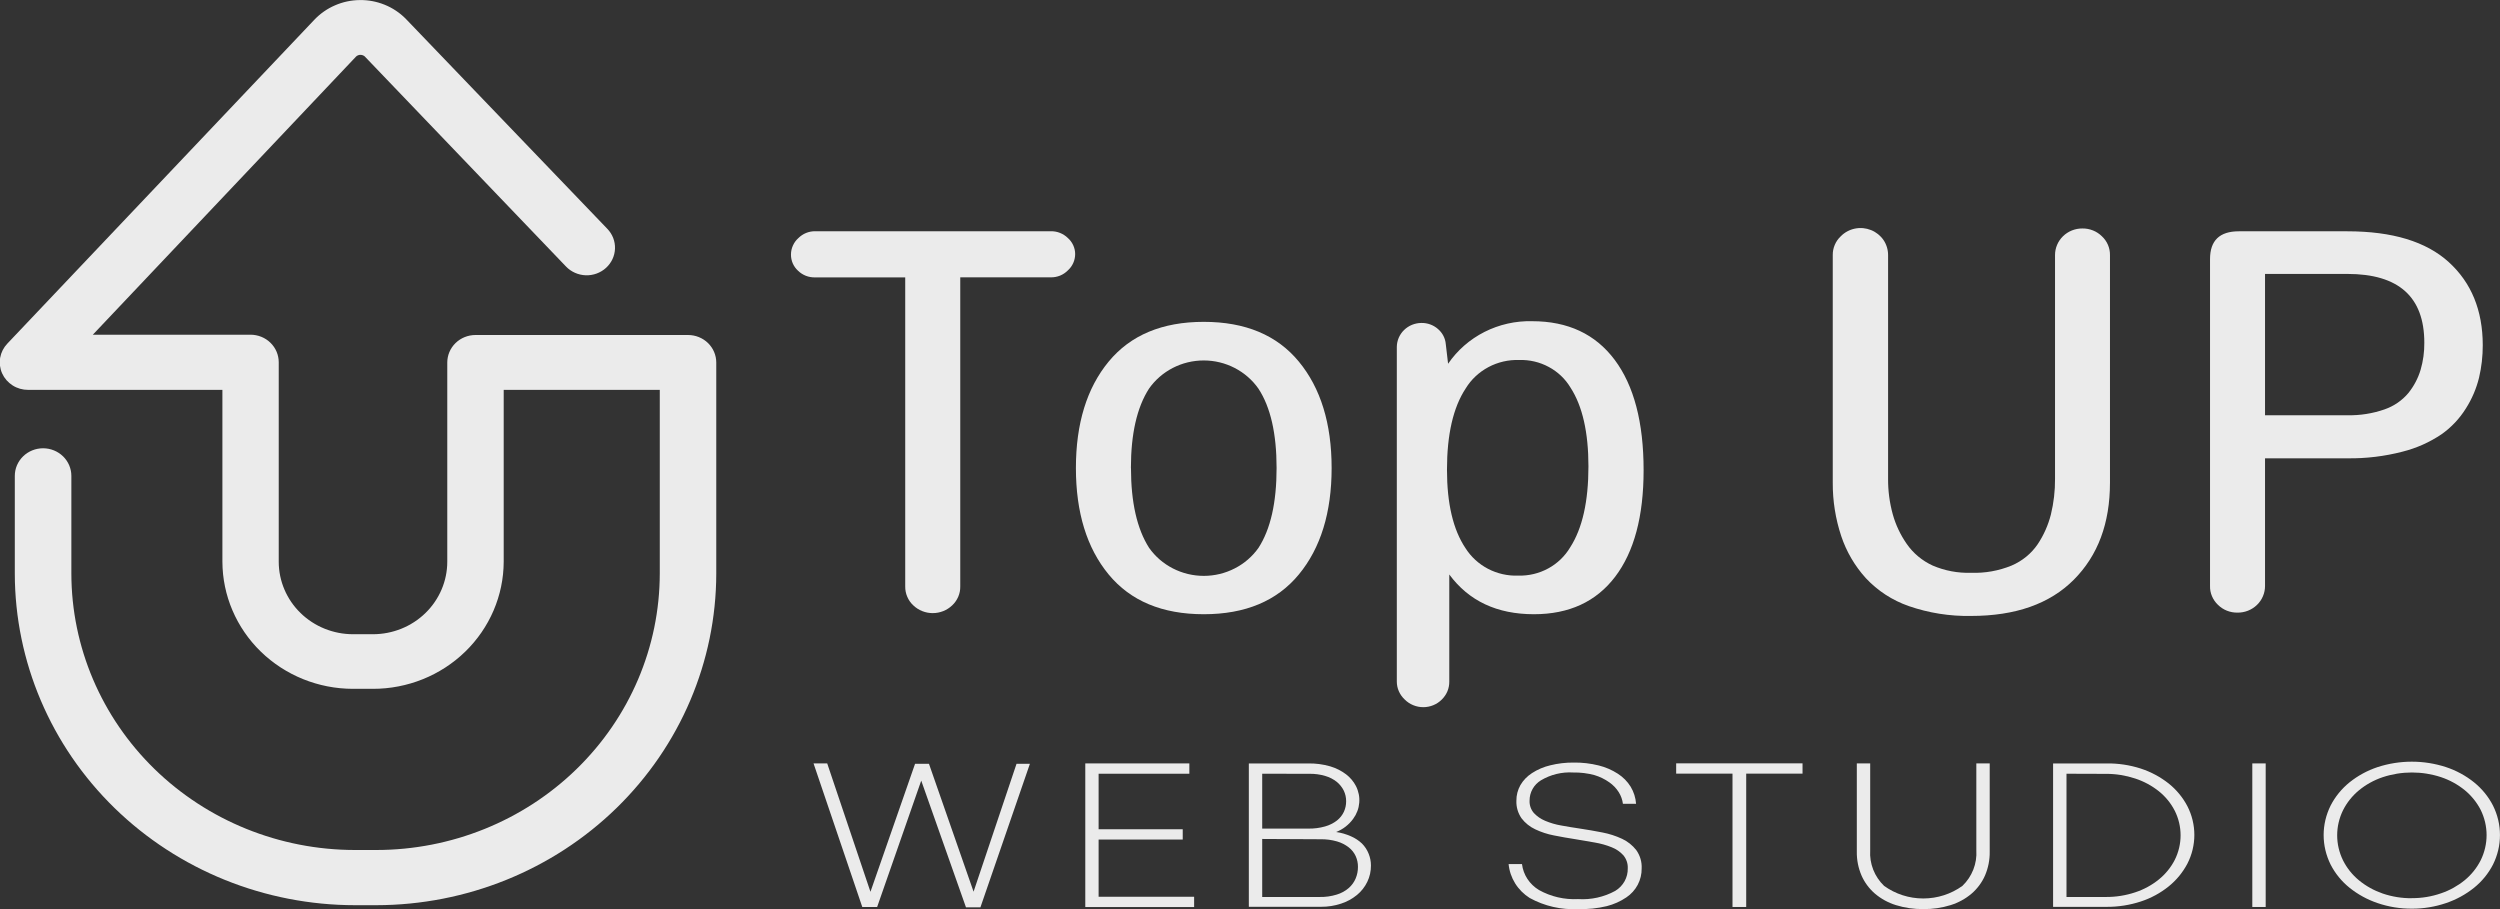 <svg width="77" height="28" viewBox="0 0 77 28" fill="none" xmlns="http://www.w3.org/2000/svg">
<rect x="0" y="0" width="77" height="28" fill="#333333" stroke="none"/>
<path d="M11.592 27.88H10.937C8.159 27.879 5.495 26.803 3.529 24.888C1.564 22.973 0.459 20.375 0.456 17.665V14.657C0.456 14.432 0.547 14.216 0.711 14.056C0.874 13.897 1.096 13.807 1.327 13.807C1.558 13.807 1.779 13.897 1.943 14.056C2.106 14.216 2.198 14.432 2.198 14.657V17.665C2.2 19.923 3.121 22.087 4.757 23.684C6.394 25.28 8.613 26.178 10.928 26.18H11.585C13.9 26.18 16.121 25.283 17.759 23.686C19.398 22.09 20.319 19.924 20.321 17.665V12.008H15.514V17.303C15.51 18.343 15.083 19.34 14.327 20.073C13.571 20.807 12.548 21.218 11.482 21.216H10.87C9.806 21.215 8.786 20.802 8.032 20.069C7.279 19.336 6.854 18.342 6.85 17.303V12.008H0.868C0.698 12.009 0.531 11.962 0.389 11.871C0.247 11.781 0.134 11.652 0.066 11.501C-0.002 11.349 -0.023 11.181 0.005 11.018C0.034 10.854 0.111 10.703 0.227 10.582L9.682 0.608C9.861 0.42 10.076 0.269 10.317 0.165C10.557 0.06 10.816 0.005 11.079 0.002C11.342 -0.002 11.602 0.047 11.845 0.145C12.088 0.243 12.308 0.389 12.491 0.572L18.707 7.049C18.865 7.213 18.95 7.432 18.942 7.658C18.934 7.883 18.835 8.096 18.666 8.25C18.497 8.404 18.273 8.486 18.042 8.479C17.811 8.471 17.592 8.374 17.434 8.21L11.23 1.734C11.193 1.705 11.147 1.689 11.099 1.689C11.073 1.689 11.047 1.694 11.023 1.705C10.999 1.715 10.977 1.73 10.96 1.749L2.859 10.309H7.715C7.946 10.309 8.168 10.398 8.331 10.558C8.494 10.717 8.585 10.933 8.585 11.158V17.301C8.585 17.893 8.827 18.462 9.256 18.88C9.685 19.299 10.268 19.534 10.875 19.534H11.486C12.094 19.534 12.676 19.299 13.105 18.88C13.534 18.462 13.776 17.893 13.776 17.301V11.167C13.776 10.941 13.867 10.726 14.031 10.566C14.194 10.407 14.415 10.318 14.646 10.318H21.191C21.422 10.318 21.643 10.407 21.807 10.566C21.97 10.726 22.061 10.941 22.061 11.167V17.665C22.058 20.373 20.954 22.969 18.992 24.884C17.029 26.799 14.368 27.876 11.592 27.88Z" fill="#EBEBEB"/>
<path d="M24.362 7.841C24.362 7.745 24.382 7.65 24.422 7.563C24.461 7.475 24.519 7.396 24.591 7.332C24.659 7.265 24.739 7.211 24.828 7.175C24.917 7.139 25.012 7.121 25.109 7.122H32.369C32.465 7.121 32.56 7.138 32.649 7.174C32.737 7.209 32.818 7.261 32.886 7.327C32.958 7.39 33.015 7.466 33.054 7.551C33.094 7.637 33.115 7.729 33.115 7.823C33.115 7.919 33.095 8.013 33.056 8.101C33.016 8.189 32.959 8.267 32.886 8.332C32.819 8.399 32.738 8.453 32.65 8.489C32.56 8.525 32.465 8.543 32.369 8.542H29.576V18.062C29.578 18.171 29.557 18.279 29.514 18.379C29.471 18.479 29.408 18.57 29.328 18.645C29.168 18.798 28.953 18.884 28.728 18.884C28.504 18.884 28.289 18.798 28.129 18.645C28.048 18.57 27.985 18.479 27.943 18.379C27.9 18.279 27.879 18.171 27.881 18.062V8.544H25.097C25.001 8.545 24.906 8.528 24.817 8.493C24.728 8.457 24.648 8.405 24.58 8.339C24.51 8.275 24.455 8.198 24.417 8.112C24.38 8.026 24.361 7.934 24.362 7.841Z" fill="#EBEBEB"/>
<path d="M34.147 17.694C33.474 16.878 33.138 15.785 33.138 14.415C33.138 13.046 33.474 11.953 34.147 11.137C34.821 10.321 35.797 9.913 37.076 9.913C38.355 9.913 39.331 10.321 40.004 11.137C40.677 11.953 41.014 13.046 41.014 14.415C41.014 15.785 40.677 16.878 40.004 17.694C39.331 18.51 38.355 18.918 37.076 18.918C35.797 18.918 34.821 18.51 34.147 17.694ZM34.834 14.415C34.834 15.471 35.02 16.29 35.391 16.872C35.579 17.139 35.831 17.357 36.124 17.507C36.418 17.658 36.745 17.737 37.077 17.737C37.409 17.737 37.736 17.658 38.029 17.507C38.323 17.357 38.575 17.139 38.763 16.872C39.134 16.296 39.319 15.477 39.319 14.415C39.319 13.354 39.133 12.54 38.761 11.972C38.574 11.704 38.322 11.485 38.028 11.333C37.734 11.181 37.407 11.102 37.075 11.102C36.742 11.102 36.415 11.181 36.121 11.333C35.827 11.485 35.575 11.704 35.388 11.972C35.017 12.551 34.832 13.366 34.832 14.415H34.834Z" fill="#EBEBEB"/>
<path d="M43.022 20.992V10.684C43.024 10.489 43.104 10.303 43.245 10.165C43.387 10.027 43.577 9.949 43.777 9.947C43.966 9.943 44.15 10.01 44.29 10.134C44.428 10.252 44.515 10.418 44.53 10.597L44.601 11.204C44.884 10.79 45.27 10.452 45.723 10.223C46.176 9.994 46.681 9.88 47.191 9.893C48.291 9.893 49.138 10.29 49.732 11.083C50.326 11.877 50.623 13.01 50.623 14.482C50.623 15.903 50.33 16.997 49.746 17.765C49.161 18.533 48.327 18.918 47.243 18.918C46.108 18.918 45.239 18.509 44.638 17.694V20.992C44.639 21.094 44.62 21.196 44.581 21.291C44.541 21.385 44.483 21.471 44.409 21.544C44.335 21.619 44.246 21.679 44.148 21.719C44.049 21.76 43.943 21.781 43.837 21.781C43.73 21.781 43.624 21.76 43.526 21.719C43.427 21.679 43.338 21.619 43.264 21.544C43.188 21.473 43.127 21.387 43.085 21.292C43.043 21.197 43.022 21.095 43.022 20.992ZM44.567 14.469C44.567 15.511 44.757 16.316 45.137 16.883C45.307 17.151 45.547 17.371 45.832 17.52C46.117 17.668 46.437 17.741 46.76 17.729C47.083 17.738 47.403 17.662 47.685 17.508C47.967 17.355 48.201 17.129 48.363 16.856C48.737 16.274 48.924 15.444 48.924 14.366C48.924 13.317 48.74 12.507 48.372 11.939C48.212 11.671 47.98 11.451 47.702 11.302C47.424 11.152 47.11 11.078 46.792 11.088C46.462 11.077 46.134 11.152 45.844 11.307C45.554 11.461 45.311 11.689 45.142 11.966C44.758 12.549 44.567 13.383 44.567 14.467V14.469Z" fill="#EBEBEB"/>
<path d="M56.449 14.871V7.859C56.447 7.75 56.468 7.642 56.511 7.542C56.553 7.442 56.617 7.351 56.697 7.276C56.814 7.157 56.966 7.075 57.132 7.041C57.298 7.007 57.471 7.023 57.627 7.086C57.784 7.148 57.918 7.256 58.012 7.393C58.105 7.531 58.154 7.693 58.153 7.859V14.739C58.15 15.111 58.198 15.481 58.297 15.84C58.387 16.164 58.532 16.471 58.725 16.749C58.925 17.039 59.202 17.27 59.526 17.419C59.899 17.579 60.303 17.655 60.71 17.642C61.138 17.657 61.563 17.581 61.958 17.419C62.283 17.28 62.562 17.053 62.759 16.765C62.947 16.484 63.084 16.174 63.167 15.849C63.255 15.487 63.298 15.116 63.295 14.744V7.859C63.294 7.751 63.316 7.643 63.358 7.543C63.4 7.443 63.462 7.353 63.54 7.276C63.619 7.2 63.712 7.139 63.814 7.098C63.917 7.057 64.027 7.036 64.138 7.037C64.249 7.035 64.359 7.056 64.462 7.097C64.566 7.138 64.659 7.199 64.737 7.276C64.818 7.351 64.882 7.441 64.925 7.542C64.968 7.642 64.989 7.75 64.987 7.859V14.871C64.987 16.116 64.616 17.11 63.874 17.855C63.132 18.599 62.077 18.971 60.708 18.971C60.055 18.983 59.405 18.88 58.789 18.667C58.282 18.49 57.828 18.194 57.466 17.805C57.126 17.429 56.869 16.989 56.71 16.512C56.534 15.982 56.446 15.428 56.449 14.871Z" fill="#EBEBEB"/>
<path d="M68.069 18.047V7.979C68.069 7.409 68.364 7.124 68.955 7.124H72.297C73.685 7.124 74.726 7.44 75.422 8.073C76.118 8.706 76.467 9.557 76.469 10.628C76.47 10.967 76.432 11.305 76.354 11.635C76.272 11.968 76.136 12.286 75.951 12.578C75.758 12.889 75.503 13.161 75.2 13.375C74.835 13.621 74.428 13.803 73.998 13.911C73.445 14.055 72.873 14.124 72.3 14.116H69.763V18.047C69.763 18.155 69.742 18.263 69.699 18.363C69.657 18.464 69.594 18.555 69.515 18.631C69.436 18.708 69.342 18.768 69.239 18.809C69.135 18.85 69.025 18.87 68.913 18.869C68.802 18.87 68.692 18.85 68.588 18.809C68.485 18.768 68.392 18.707 68.314 18.63C68.234 18.554 68.171 18.463 68.129 18.363C68.086 18.263 68.066 18.155 68.069 18.047ZM69.763 12.79H72.3C72.689 12.798 73.077 12.737 73.444 12.609C73.732 12.509 73.986 12.335 74.179 12.104C74.35 11.891 74.477 11.649 74.555 11.389C74.634 11.119 74.672 10.838 74.669 10.556C74.669 9.144 73.879 8.437 72.3 8.437H69.763V12.79Z" fill="#EBEBEB"/>
<path d="M28.374 24.043L27.016 27.935H26.558L25.057 23.513H25.478L26.81 27.468L28.184 23.525H28.612L29.986 27.464L31.309 23.525H31.721L30.197 27.946H29.752L28.374 24.043Z" fill="#EBEBEB"/>
<path d="M33.427 23.513H36.632V23.831H33.837V25.541H36.428V25.858H33.837V27.62H36.779V27.937H33.427V23.513Z" fill="#EBEBEB"/>
<path d="M38.464 23.514H40.295C40.523 23.51 40.75 23.54 40.969 23.603C41.146 23.655 41.312 23.738 41.459 23.849C41.586 23.946 41.69 24.069 41.763 24.21C41.844 24.369 41.88 24.547 41.865 24.724C41.851 24.901 41.787 25.071 41.681 25.215C41.549 25.4 41.365 25.543 41.152 25.626C41.31 25.648 41.464 25.693 41.61 25.758C41.735 25.812 41.85 25.887 41.949 25.981C42.038 26.071 42.108 26.177 42.154 26.294C42.201 26.409 42.225 26.532 42.225 26.656C42.227 26.83 42.189 27.002 42.113 27.16C42.038 27.316 41.93 27.454 41.795 27.565C41.65 27.683 41.484 27.774 41.305 27.832C41.106 27.898 40.897 27.931 40.687 27.929H38.464V23.514ZM38.876 23.831V25.521H40.295C40.47 25.524 40.645 25.502 40.813 25.454C40.946 25.417 41.07 25.355 41.179 25.271C41.27 25.199 41.343 25.107 41.392 25.003C41.439 24.9 41.462 24.789 41.461 24.677C41.462 24.564 41.437 24.453 41.388 24.351C41.337 24.248 41.264 24.157 41.175 24.083C41.07 24 40.949 23.937 40.82 23.9C40.66 23.852 40.493 23.83 40.325 23.833L38.876 23.831ZM38.876 25.84V27.627H40.644C40.823 27.631 41.001 27.606 41.172 27.553C41.309 27.512 41.436 27.443 41.543 27.35C41.636 27.268 41.709 27.166 41.756 27.053C41.803 26.94 41.826 26.82 41.825 26.698C41.826 26.585 41.802 26.473 41.756 26.37C41.708 26.265 41.635 26.172 41.543 26.1C41.436 26.017 41.313 25.954 41.181 25.916C41.017 25.869 40.847 25.846 40.675 25.849L38.876 25.84Z" fill="#EBEBEB"/>
<path d="M48.605 28C48.086 28.026 47.569 27.908 47.115 27.658C46.933 27.543 46.78 27.39 46.667 27.209C46.554 27.027 46.485 26.824 46.465 26.613H46.877C46.897 26.776 46.954 26.933 47.045 27.072C47.136 27.21 47.258 27.327 47.401 27.413C47.767 27.617 48.185 27.714 48.605 27.692C49.004 27.718 49.402 27.63 49.75 27.439C49.871 27.366 49.97 27.263 50.038 27.141C50.105 27.019 50.139 26.881 50.135 26.743C50.142 26.598 50.093 26.456 50 26.343C49.901 26.234 49.777 26.149 49.638 26.095C49.472 26.028 49.298 25.98 49.121 25.95L48.519 25.847C48.296 25.813 48.077 25.774 47.861 25.731C47.661 25.693 47.466 25.629 47.282 25.541C47.118 25.464 46.975 25.349 46.865 25.206C46.753 25.046 46.697 24.855 46.705 24.661C46.703 24.494 46.746 24.328 46.829 24.181C46.916 24.032 47.039 23.905 47.186 23.811C47.358 23.7 47.547 23.619 47.747 23.572C47.983 23.513 48.227 23.485 48.47 23.487C48.73 23.483 48.988 23.514 49.24 23.576C49.45 23.628 49.649 23.714 49.83 23.831C49.99 23.934 50.125 24.07 50.224 24.23C50.321 24.391 50.378 24.571 50.391 24.757H49.986C49.97 24.631 49.926 24.509 49.858 24.4C49.783 24.281 49.684 24.177 49.567 24.096C49.428 23.997 49.273 23.922 49.109 23.873C48.897 23.816 48.677 23.789 48.457 23.793C48.107 23.771 47.76 23.856 47.461 24.034C47.353 24.1 47.264 24.192 47.203 24.301C47.142 24.41 47.11 24.533 47.111 24.657C47.104 24.797 47.151 24.934 47.243 25.041C47.34 25.144 47.458 25.225 47.589 25.28C47.748 25.347 47.913 25.396 48.084 25.425C48.27 25.459 48.464 25.491 48.667 25.521C48.895 25.555 49.124 25.595 49.354 25.64C49.564 25.68 49.768 25.746 49.961 25.836C50.132 25.916 50.281 26.035 50.396 26.182C50.514 26.347 50.573 26.546 50.563 26.747C50.566 26.922 50.524 27.096 50.442 27.252C50.36 27.407 50.239 27.541 50.091 27.64C49.908 27.764 49.705 27.854 49.489 27.909C49.2 27.979 48.903 28.009 48.605 28Z" fill="#EBEBEB"/>
<path d="M53.361 27.935V23.828H51.626V23.511H55.518V23.828H53.783V27.935H53.361Z" fill="#EBEBEB"/>
<path d="M59.236 28C58.95 28.003 58.665 27.962 58.392 27.877C58.154 27.803 57.934 27.682 57.746 27.522C57.568 27.368 57.427 27.177 57.334 26.964C57.235 26.732 57.186 26.483 57.19 26.231V23.513H57.602V26.193C57.589 26.395 57.621 26.596 57.695 26.785C57.769 26.973 57.883 27.144 58.03 27.285C58.379 27.537 58.802 27.673 59.236 27.673C59.671 27.673 60.094 27.537 60.443 27.285C60.59 27.143 60.704 26.973 60.778 26.784C60.852 26.596 60.884 26.395 60.871 26.193V23.513H61.283V26.231C61.287 26.483 61.238 26.732 61.139 26.964C61.046 27.177 60.905 27.368 60.727 27.522C60.539 27.682 60.319 27.803 60.081 27.877C59.808 27.962 59.523 28.004 59.236 28Z" fill="#EBEBEB"/>
<path d="M63.235 23.514H64.877C65.237 23.508 65.595 23.562 65.937 23.672C66.248 23.774 66.538 23.929 66.793 24.13C67.034 24.323 67.231 24.561 67.372 24.831C67.513 25.106 67.586 25.409 67.586 25.715C67.586 26.023 67.513 26.325 67.372 26.6C67.23 26.87 67.033 27.11 66.793 27.303C66.539 27.507 66.249 27.664 65.937 27.766C65.599 27.877 65.243 27.933 64.886 27.931H63.235V23.514ZM63.648 23.831V27.627H64.861C65.168 27.629 65.472 27.581 65.763 27.484C66.029 27.397 66.277 27.262 66.493 27.087C66.698 26.921 66.864 26.716 66.983 26.484C67.101 26.248 67.162 25.99 67.162 25.728C67.162 25.466 67.101 25.207 66.983 24.972C66.865 24.74 66.698 24.536 66.493 24.371C66.276 24.198 66.029 24.065 65.763 23.978C65.472 23.882 65.168 23.833 64.861 23.835L63.648 23.831Z" fill="#EBEBEB"/>
<path d="M69.371 27.935V23.513H69.783V27.935H69.371Z" fill="#EBEBEB"/>
<path d="M74.285 27.987C73.926 27.989 73.569 27.931 73.229 27.815C72.915 27.709 72.623 27.549 72.366 27.343C72.122 27.147 71.923 26.903 71.782 26.627C71.642 26.344 71.568 26.034 71.568 25.72C71.568 25.406 71.642 25.096 71.782 24.813C71.924 24.537 72.122 24.293 72.366 24.096C72.623 23.89 72.915 23.732 73.229 23.627C73.914 23.404 74.654 23.404 75.338 23.627C75.653 23.732 75.945 23.89 76.201 24.096C76.445 24.293 76.644 24.537 76.785 24.813C76.926 25.096 76.999 25.406 76.999 25.72C76.999 26.034 76.926 26.344 76.785 26.627C76.644 26.902 76.445 27.147 76.201 27.343C75.944 27.549 75.652 27.709 75.338 27.815C75 27.93 74.644 27.989 74.285 27.987ZM74.285 27.663C74.592 27.665 74.898 27.614 75.187 27.513C75.454 27.422 75.701 27.284 75.917 27.107C76.122 26.937 76.289 26.728 76.407 26.493C76.525 26.252 76.587 25.988 76.587 25.721C76.587 25.454 76.525 25.19 76.407 24.949C76.289 24.717 76.123 24.51 75.92 24.342C75.704 24.165 75.456 24.028 75.189 23.938C74.604 23.744 73.97 23.744 73.385 23.938C73.118 24.028 72.871 24.165 72.655 24.342C72.45 24.512 72.283 24.721 72.165 24.956C72.047 25.197 71.985 25.461 71.985 25.728C71.985 25.995 72.047 26.258 72.165 26.499C72.283 26.735 72.45 26.944 72.655 27.113C72.871 27.291 73.119 27.428 73.385 27.52C73.674 27.619 73.979 27.668 74.285 27.665V27.663Z" fill="#EBEBEB"/>
</svg>
